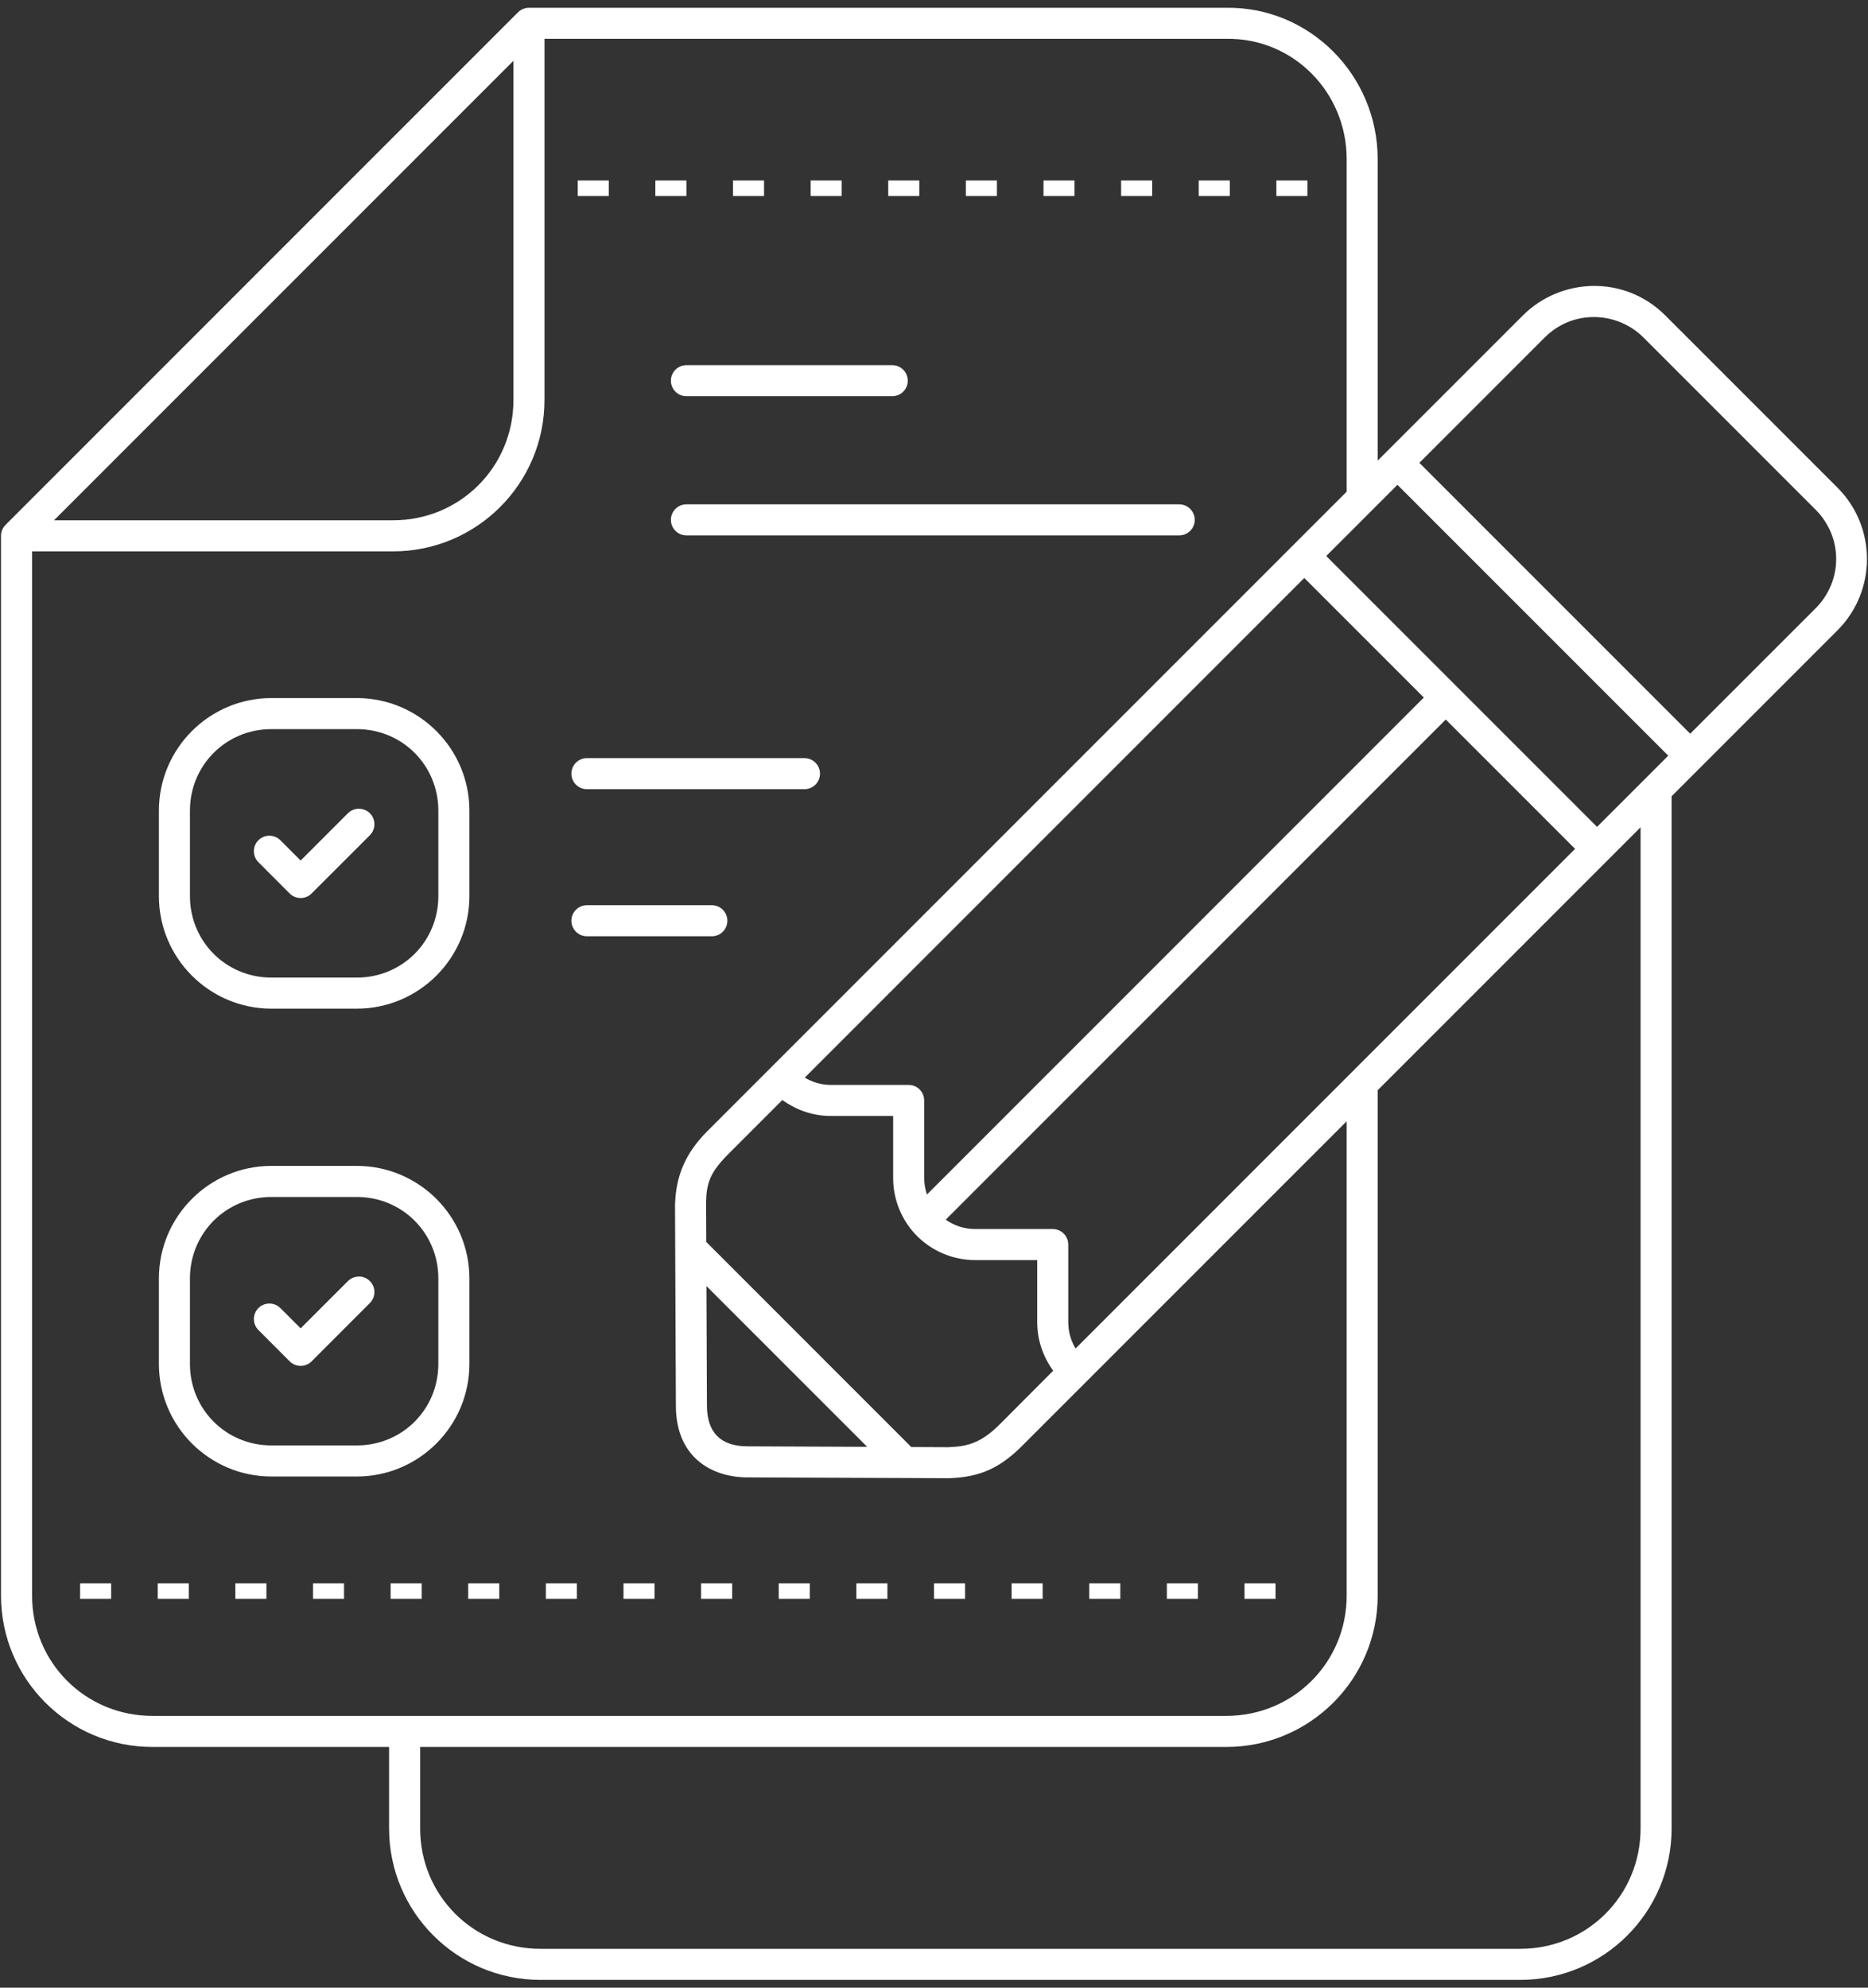 <svg xmlns="http://www.w3.org/2000/svg" width="94" height="100" viewBox="0 0 94 100" fill="none"><rect x="0" y="0" width="94" height="100" fill="#333333" stroke="none"/><path d="M29.073 9.08V9.861H30.634V9.08H29.073ZM32.978 9.08V9.861H34.541V9.08H32.978ZM36.884 9.08V9.861H38.447V9.08H36.884ZM40.791 9.08V9.861H42.353V9.08H40.791ZM44.697 9.08V9.861H46.26V9.08H44.697ZM48.603 9.08V9.861H50.166V9.08H48.603ZM52.51 9.08V9.861H54.072V9.08H52.51ZM56.416 9.08V9.861H57.979V9.08H56.416ZM60.322 9.08V9.861H61.885V9.08H60.322ZM64.229 9.08V9.861H65.79V9.08H64.229ZM4.031 79.659V80.44H5.593V79.659H4.031ZM7.937 79.659V80.44H9.5V79.659H7.937ZM11.843 79.659V80.44H13.406V79.659H11.843ZM15.75 79.659V80.44H17.311V79.659H15.75ZM19.656 79.659V80.44H21.219V79.659H19.656ZM23.561 79.659V80.44H25.124V79.659H23.561ZM27.469 79.659V80.44H29.03V79.659H27.469ZM31.375 79.659V80.44H32.937V79.659H31.375ZM35.28 79.659V80.44H36.843V79.659H35.28ZM39.187 79.659V80.44H40.749V79.659H39.187ZM43.093 79.659V80.44H44.656V79.659H43.093ZM46.999 79.659V80.44H48.562V79.659H46.999ZM50.906 79.659V80.44H52.468V79.659H50.906ZM54.812 79.659V80.44H56.375V79.659H54.812ZM58.718 79.659V80.44H60.281V79.659H58.718ZM62.625 79.659V80.44H64.186V79.659H62.625Z" fill="white"></path><path d="M26.047 0.639L0.296 26.39C0.14 26.537 0.051 26.743 0.051 26.958V80.273C0.051 84.479 3.461 87.889 7.668 87.889H19.579V91.991C19.579 96.198 22.99 99.608 27.196 99.608H76.5C80.706 99.608 84.117 96.198 84.117 91.991V40.06L92.463 31.713C94.443 29.734 94.443 26.512 92.463 24.532L83.807 15.876C81.743 13.812 78.535 13.966 76.626 15.876L69.327 23.174V8.007C69.327 3.801 65.919 0.332 61.7 0.391H26.633C26.343 0.385 26.136 0.543 26.047 0.639ZM27.399 1.953C27.399 1.953 61.718 1.954 61.722 1.953C65.076 1.907 67.766 4.64 67.766 8.007V24.735L38.262 54.24C38.254 54.247 38.246 54.255 38.239 54.263C38.238 54.264 38.237 54.266 38.236 54.267L35.596 56.907C34.482 58.021 34.015 59.167 33.97 60.579C33.969 60.588 33.969 60.598 33.968 60.608L34.011 70.72C34.011 73.354 35.857 74.328 37.619 74.328C37.619 74.328 47.544 74.369 47.76 74.369C49.307 74.319 50.318 73.857 51.432 72.743L67.766 56.41V80.273C67.766 83.64 65.078 86.326 61.711 86.326H7.668C4.3 86.326 1.614 83.64 1.614 80.273V27.739H19.783C23.989 27.739 27.399 24.329 27.399 20.123V1.953ZM25.837 3.058V20.123C25.837 23.49 23.151 26.176 19.783 26.176H2.718L25.837 3.058ZM34.542 18.372C34.111 18.372 33.761 18.721 33.761 19.152C33.761 19.584 34.11 19.934 34.542 19.934H44.898C45.33 19.934 45.68 19.584 45.68 19.152C45.679 18.721 45.329 18.372 44.898 18.372H34.542ZM82.702 16.98L91.359 25.637C92.745 27.023 92.745 29.221 91.359 30.608L85.053 36.913L71.425 23.286L77.731 16.98C79.171 15.54 81.398 15.676 82.702 16.98ZM34.542 25.373C34.111 25.373 33.761 25.723 33.761 26.155C33.761 26.586 34.11 26.936 34.542 26.936H59.339C59.77 26.936 60.12 26.587 60.12 26.155C60.12 25.723 59.77 25.373 59.339 25.373H34.542ZM70.321 24.391L83.949 38.018L80.365 41.601L66.738 27.974L70.321 24.391ZM65.633 29.078L71.648 35.093L46.645 60.097C46.557 59.837 46.507 59.558 46.507 59.264L46.506 55.364C46.506 54.933 46.157 54.583 45.726 54.583H41.826C41.334 54.583 40.883 54.448 40.497 54.215L65.633 29.078ZM13.659 35.12C10.535 35.12 7.996 37.66 7.996 40.784V45.081C7.996 48.205 10.535 50.745 13.659 50.745H17.956C21.08 50.745 23.621 48.205 23.621 45.081V40.784C23.621 37.66 21.08 35.12 17.956 35.12H13.659ZM13.659 36.682H17.956C20.242 36.682 22.058 38.498 22.058 40.784V45.081C22.058 47.366 20.242 49.182 17.956 49.182H13.659C11.374 49.182 9.558 47.366 9.558 45.081V40.784C9.558 38.498 11.374 36.682 13.659 36.682ZM29.533 38.141C29.102 38.142 28.753 38.492 28.753 38.923C28.753 39.354 29.102 39.704 29.533 39.704H40.484C40.914 39.703 41.263 39.354 41.263 38.923C41.264 38.492 40.915 38.142 40.484 38.141H29.533ZM72.753 36.199L79.26 42.706L54.124 67.843C53.891 67.457 53.756 67.005 53.756 66.513V62.613C53.756 62.182 53.406 61.833 52.975 61.833L49.075 61.832C48.516 61.832 48.008 61.657 47.59 61.361L72.753 36.199ZM17.508 40.914L15.129 43.293L14.108 42.272C13.803 41.968 13.309 41.968 13.004 42.272C12.699 42.577 12.699 43.072 13.004 43.377L14.576 44.951C14.882 45.256 15.378 45.256 15.682 44.949L18.612 42.02C18.918 41.715 18.918 41.219 18.612 40.914C18.329 40.631 17.827 40.595 17.508 40.914ZM82.555 41.621V91.991C82.555 95.359 79.868 98.045 76.5 98.045H27.196C23.828 98.045 21.142 95.359 21.142 91.991V87.889H61.711C65.917 87.889 69.327 84.479 69.327 80.273V54.849L82.555 41.621ZM29.533 45.542C29.102 45.542 28.753 45.892 28.753 46.324C28.754 46.754 29.103 47.103 29.533 47.104H35.821C36.252 47.104 36.602 46.755 36.602 46.324C36.602 45.892 36.253 45.542 35.821 45.542H29.533ZM41.826 56.145H44.944V59.264C44.944 60.401 45.406 61.441 46.151 62.188C46.898 62.933 47.938 63.395 49.075 63.395H52.194V66.513C52.193 67.426 52.496 68.273 52.999 68.959L50.328 71.639C49.394 72.573 48.732 72.775 47.71 72.808L45.857 72.8L35.539 62.481L35.531 60.629C35.526 59.464 35.766 58.945 36.7 58.011C36.7 58.011 39.364 55.347 39.367 55.344C40.108 55.863 40.913 56.145 41.826 56.145ZM13.659 58.656C10.535 58.656 7.996 61.197 7.996 64.321V68.617C7.996 71.742 10.535 74.282 13.659 74.282H17.956C21.08 74.282 23.621 71.742 23.621 68.617V64.321C23.621 61.197 21.08 58.656 17.956 58.656H13.659ZM13.659 60.219H17.956C20.242 60.219 22.058 62.035 22.058 64.321V68.617C22.058 70.903 20.242 72.719 17.956 72.719H13.659C11.374 72.719 9.558 70.903 9.558 68.617V64.321C9.558 62.035 11.374 60.219 13.659 60.219ZM17.508 64.452L15.129 66.829L14.108 65.809C13.803 65.504 13.309 65.504 13.004 65.809C12.699 66.114 12.699 66.608 13.004 66.913L14.576 68.488C14.882 68.793 15.377 68.793 15.682 68.488L18.612 65.556C18.917 65.251 18.917 64.757 18.612 64.452C18.264 64.104 17.766 64.193 17.508 64.452ZM35.549 64.701L43.638 72.79C43.638 72.79 37.855 72.764 37.623 72.765C36.251 72.765 35.574 72.053 35.574 70.716C35.574 70.638 35.549 64.701 35.549 64.701Z" fill="white"></path></svg>